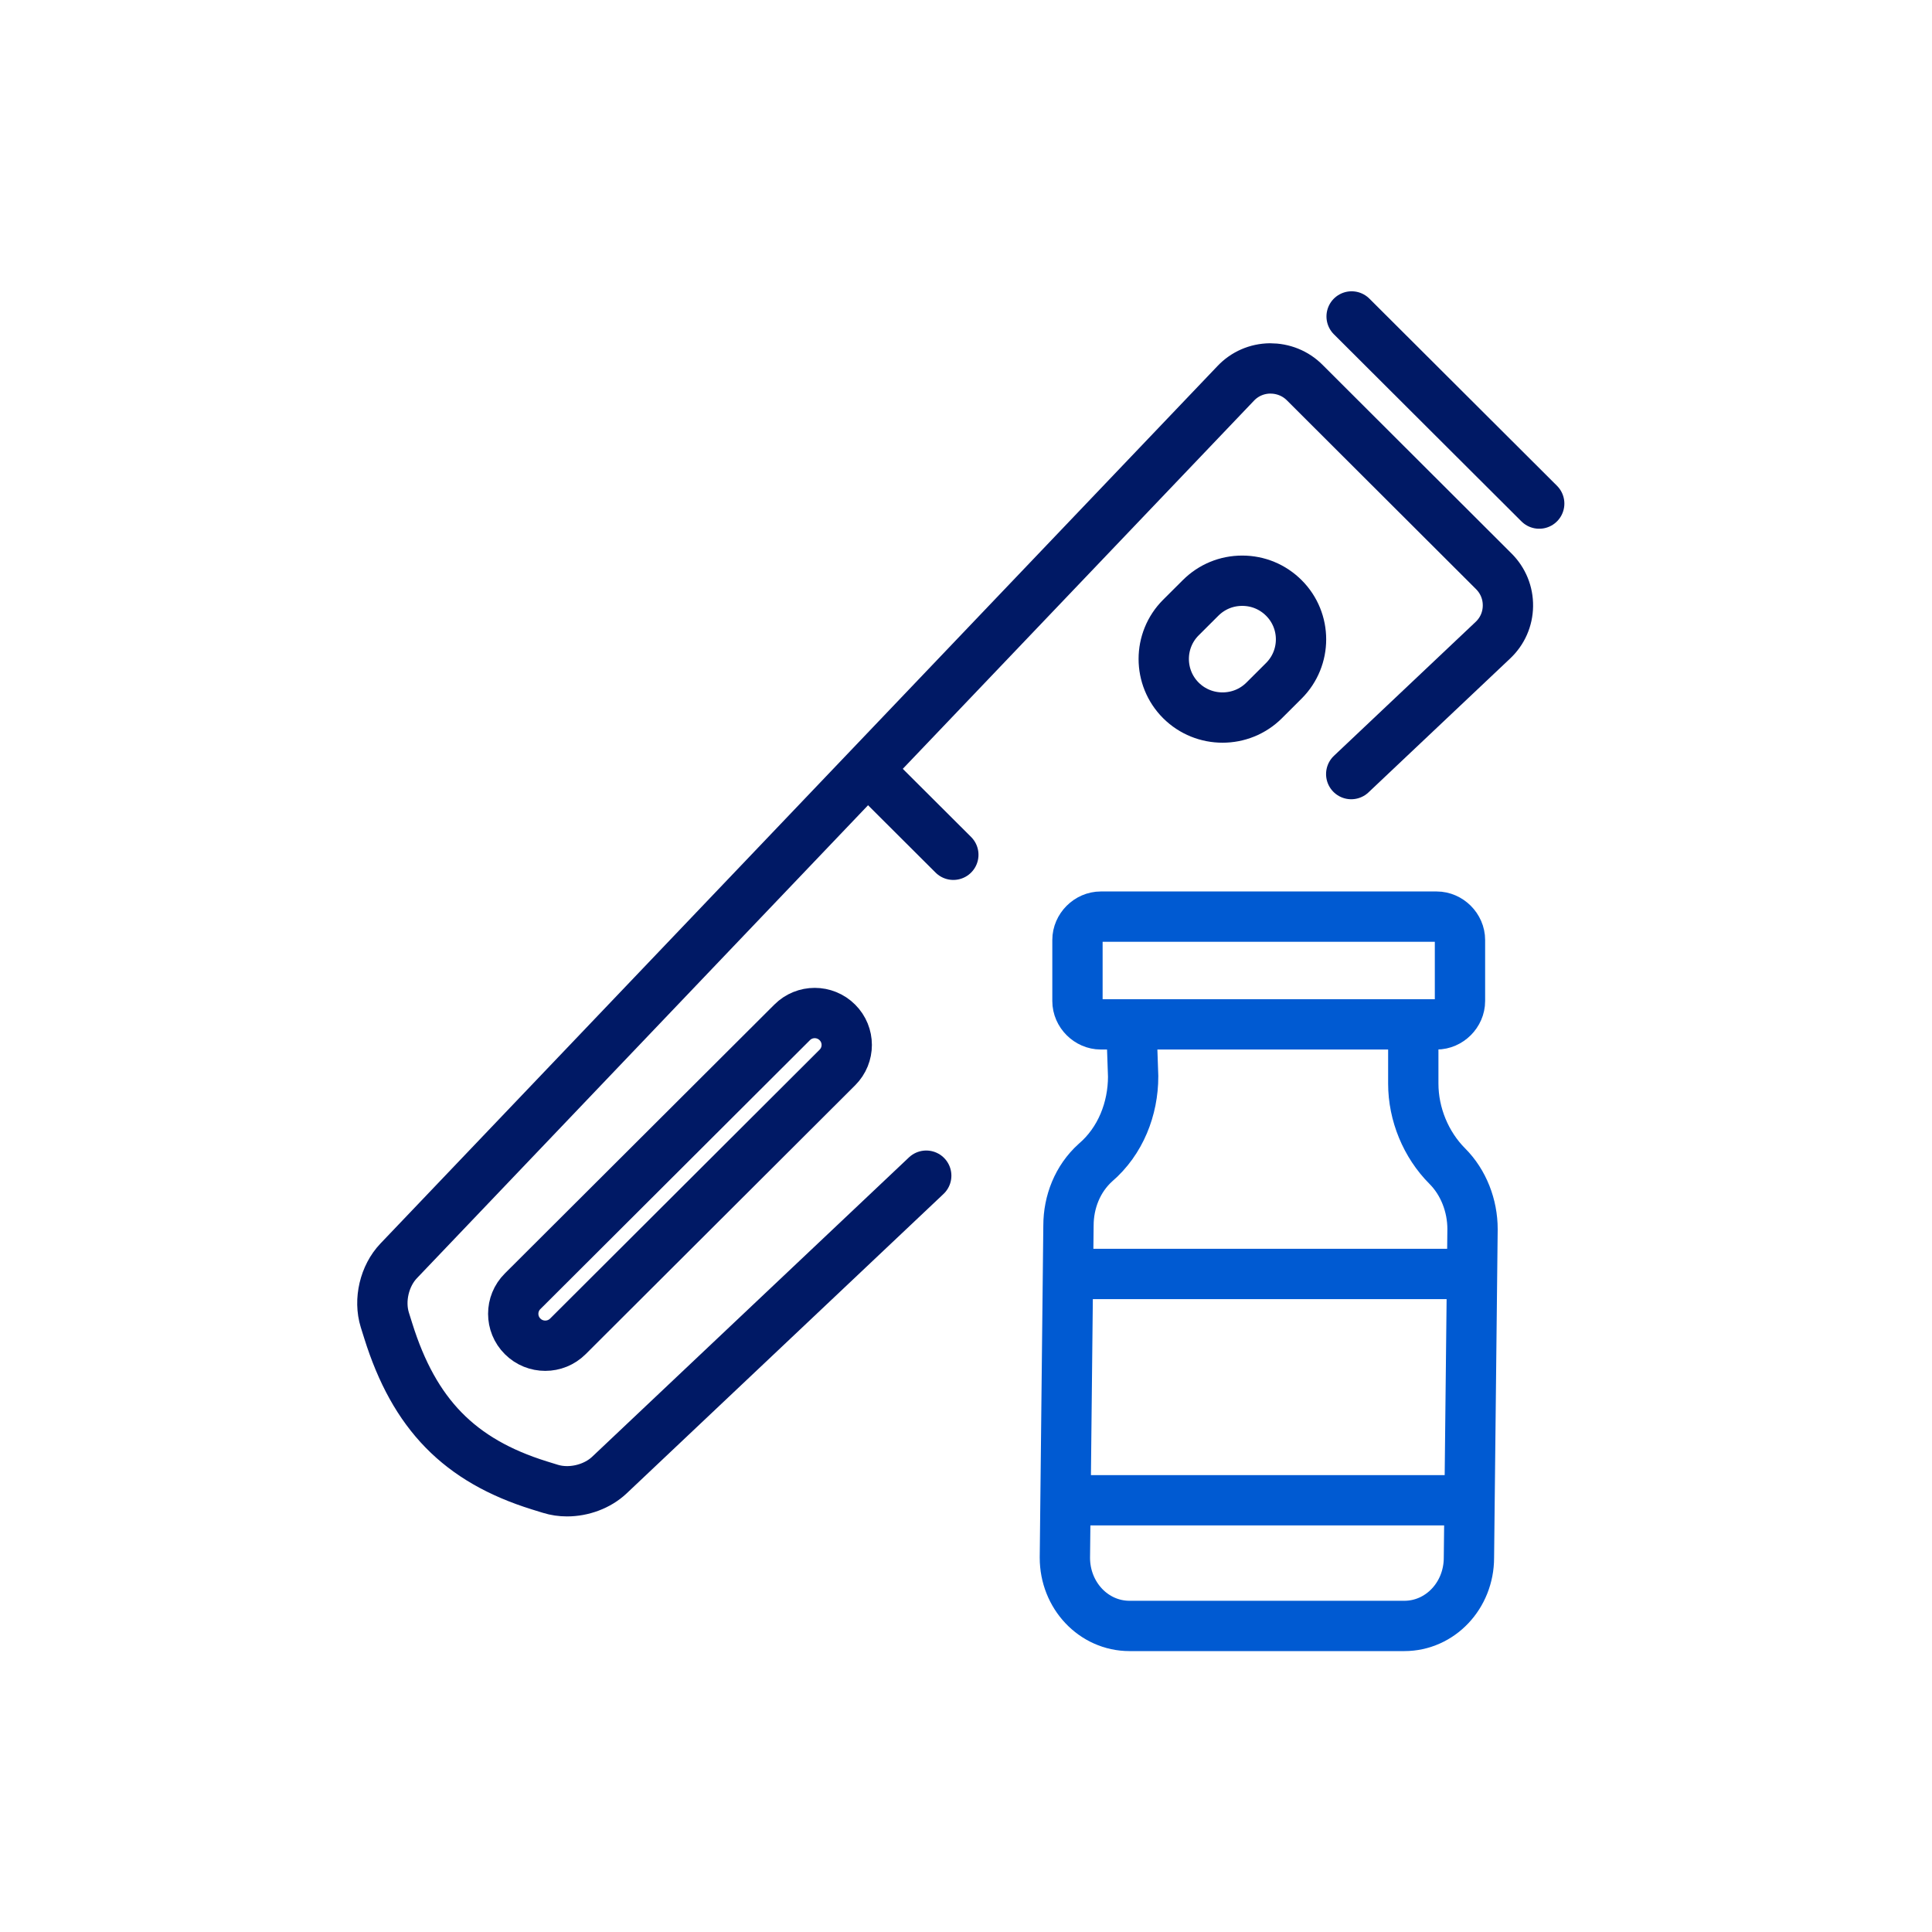<svg width="72" height="72" viewBox="0 0 72 72" fill="none" xmlns="http://www.w3.org/2000/svg">
<path d="M34.518 43.814C32.146 46.055 28.21 49.775 22.71 54.972C22.301 55.358 21.708 55.575 21.132 55.575C20.919 55.575 20.706 55.545 20.506 55.482L20.102 55.357C17.125 54.43 15.44 52.706 14.468 49.593L14.341 49.189C14.112 48.45 14.325 47.546 14.858 46.988L46.051 14.288C46.386 13.934 46.842 13.736 47.329 13.73C47.816 13.729 48.277 13.911 48.622 14.257L55.671 21.293C56.016 21.638 56.203 22.097 56.196 22.584C56.19 23.07 55.991 23.524 55.635 23.859C53.289 26.076 51.529 27.739 50.356 28.848" stroke="#001965" stroke-width="1.875" stroke-linecap="round"/>
<path d="M32.506 28.841L35.528 31.855" stroke="#001965" stroke-width="1.875" stroke-linecap="round"/>
<path d="M50.371 11.793L57.362 18.767" stroke="#001965" stroke-width="1.875" stroke-linecap="round"/>
<path d="M44.009 26.102C43.156 25.25 43.156 23.865 44.009 23.014L44.742 22.283C45.158 21.869 45.705 21.642 46.294 21.642C46.882 21.642 47.429 21.869 47.845 22.283C48.699 23.134 48.699 24.519 47.845 25.371L47.112 26.102C46.685 26.527 46.126 26.741 45.561 26.741C44.996 26.741 44.436 26.527 44.009 26.102Z" stroke="#001965" stroke-width="1.875" stroke-linecap="square"/>
<path d="M20.32 50.151C20.014 50.151 19.709 50.035 19.477 49.803C19.01 49.339 19.01 48.584 19.477 48.121L29.52 38.102C29.985 37.636 30.74 37.636 31.206 38.102C31.672 38.565 31.672 39.319 31.206 39.783L21.163 49.803C20.93 50.035 20.625 50.151 20.32 50.151" stroke="#001965" stroke-width="1.875"/>
<path fill-rule="evenodd" clip-rule="evenodd" d="M41.024 38.175H53.539C54.007 38.175 54.409 37.774 54.409 37.305V35.03C54.409 34.562 54.007 34.16 53.539 34.16H41.024C40.556 34.16 40.154 34.562 40.154 35.03V37.305C40.154 37.774 40.556 38.175 41.024 38.175Z" stroke="#005AD2" stroke-width="1.875" stroke-linecap="round"/>
<path d="M42.162 38.175L42.229 40.116C42.229 41.321 41.76 42.525 40.823 43.328V43.328C40.154 43.931 39.819 44.801 39.819 45.671L39.685 58.051C39.685 59.457 40.756 60.594 42.095 60.594H52.334C53.672 60.594 54.743 59.457 54.743 58.051L54.877 45.804C54.877 44.934 54.542 44.065 53.94 43.462C53.137 42.659 52.669 41.521 52.669 40.384V38.577" stroke="#005AD2" stroke-width="1.875" stroke-linecap="round"/>
<path d="M40.152 47.477H54.809" stroke="#005AD2" stroke-width="1.875" stroke-linecap="round"/>
<path d="M39.887 55.91H54.677" stroke="#005AD2" stroke-width="1.875" stroke-linecap="round"/>
</svg>
